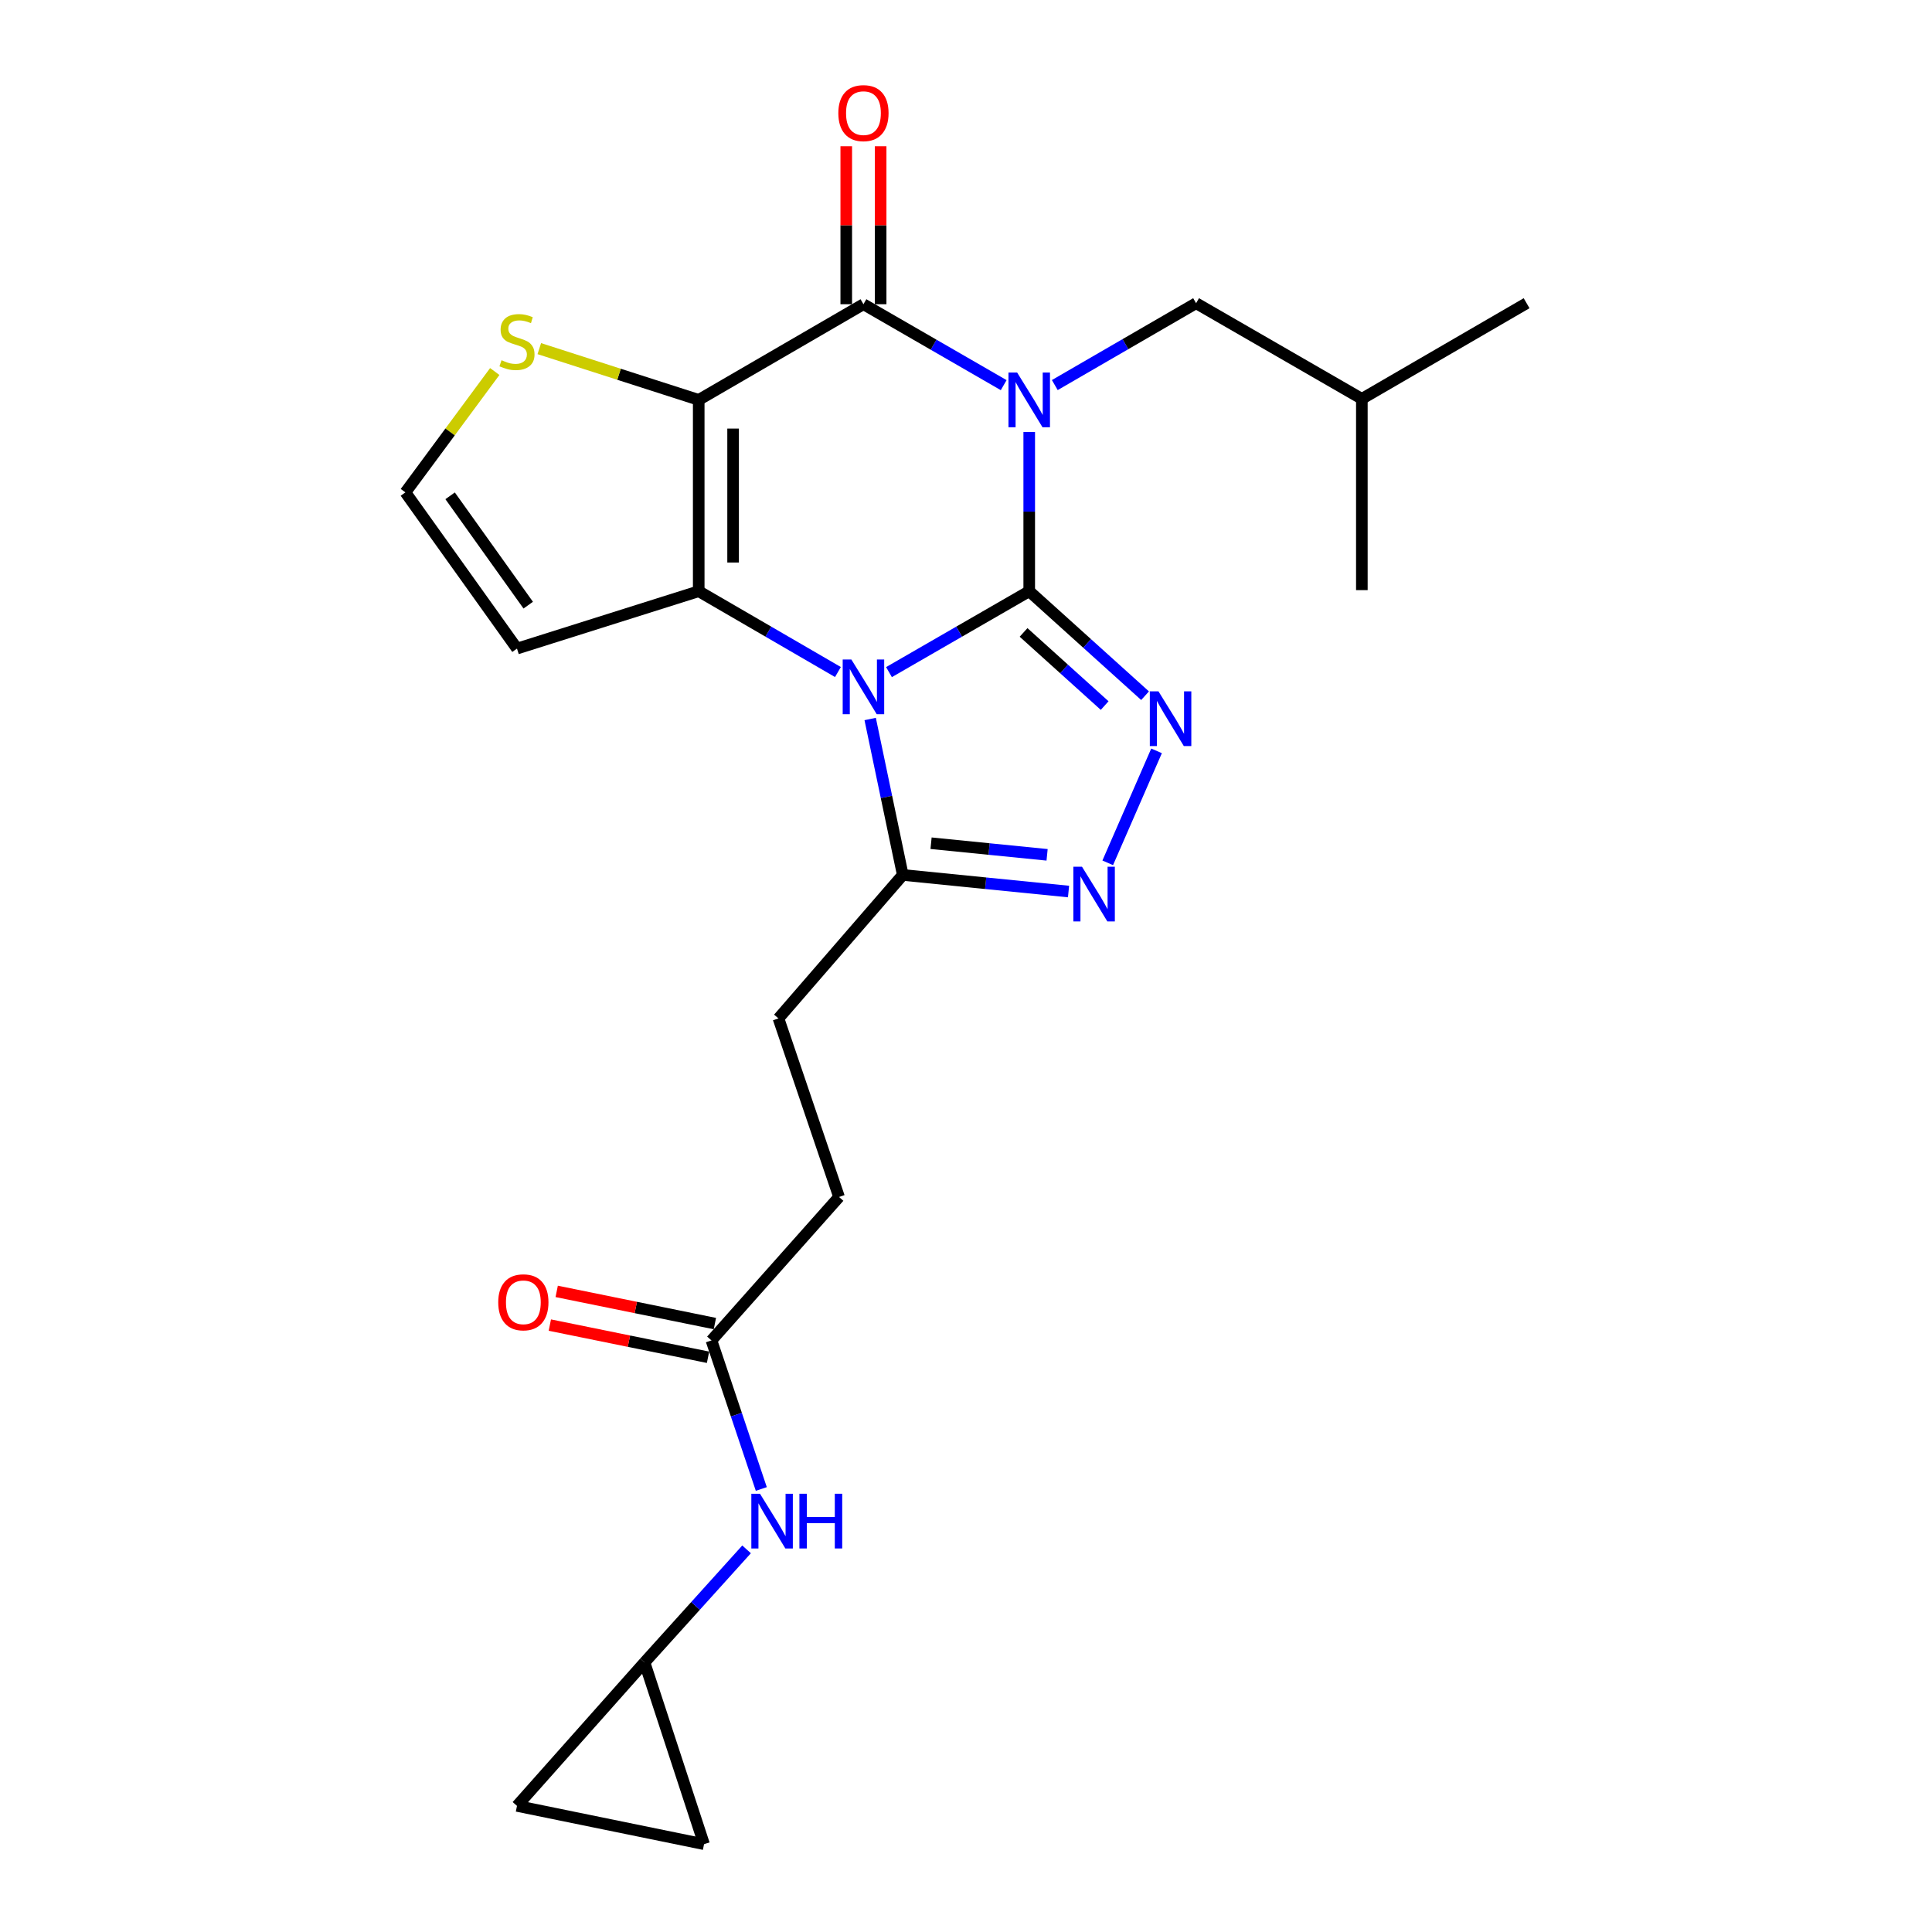 <?xml version='1.0' encoding='iso-8859-1'?>
<svg version='1.1' baseProfile='full'
              xmlns='http://www.w3.org/2000/svg'
                      xmlns:rdkit='http://www.rdkit.org/xml'
                      xmlns:xlink='http://www.w3.org/1999/xlink'
                  xml:space='preserve'
width='1000px' height='1000px' viewBox='0 0 1000 1000'>
<!-- END OF HEADER -->
<rect style='opacity:1.0;fill:#FFFFFF;stroke:none' width='1000' height='1000' x='0' y='0'> </rect>
<path class='bond-0' d='M 532.725,306.014 L 532.725,264.815' style='fill:none;fill-rule:evenodd;stroke:#000000;stroke-width:6px;stroke-linecap:butt;stroke-linejoin:miter;stroke-opacity:1' />
<path class='bond-0' d='M 532.725,264.815 L 532.725,223.615' style='fill:none;fill-rule:evenodd;stroke:#0000FF;stroke-width:6px;stroke-linecap:butt;stroke-linejoin:miter;stroke-opacity:1' />
<path class='bond-1' d='M 532.725,306.014 L 496.43,326.949' style='fill:none;fill-rule:evenodd;stroke:#000000;stroke-width:6px;stroke-linecap:butt;stroke-linejoin:miter;stroke-opacity:1' />
<path class='bond-1' d='M 496.43,326.949 L 460.135,347.884' style='fill:none;fill-rule:evenodd;stroke:#0000FF;stroke-width:6px;stroke-linecap:butt;stroke-linejoin:miter;stroke-opacity:1' />
<path class='bond-5' d='M 532.725,306.014 L 562.704,333.057' style='fill:none;fill-rule:evenodd;stroke:#000000;stroke-width:6px;stroke-linecap:butt;stroke-linejoin:miter;stroke-opacity:1' />
<path class='bond-5' d='M 562.704,333.057 L 592.684,360.099' style='fill:none;fill-rule:evenodd;stroke:#0000FF;stroke-width:6px;stroke-linecap:butt;stroke-linejoin:miter;stroke-opacity:1' />
<path class='bond-5' d='M 529.799,327.342 L 550.785,346.271' style='fill:none;fill-rule:evenodd;stroke:#000000;stroke-width:6px;stroke-linecap:butt;stroke-linejoin:miter;stroke-opacity:1' />
<path class='bond-5' d='M 550.785,346.271 L 571.77,365.201' style='fill:none;fill-rule:evenodd;stroke:#0000FF;stroke-width:6px;stroke-linecap:butt;stroke-linejoin:miter;stroke-opacity:1' />
<path class='bond-4' d='M 519.508,199.353 L 483.213,178.409' style='fill:none;fill-rule:evenodd;stroke:#0000FF;stroke-width:6px;stroke-linecap:butt;stroke-linejoin:miter;stroke-opacity:1' />
<path class='bond-4' d='M 483.213,178.409 L 446.918,157.466' style='fill:none;fill-rule:evenodd;stroke:#000000;stroke-width:6px;stroke-linecap:butt;stroke-linejoin:miter;stroke-opacity:1' />
<path class='bond-10' d='M 545.961,199.311 L 582.528,178.127' style='fill:none;fill-rule:evenodd;stroke:#0000FF;stroke-width:6px;stroke-linecap:butt;stroke-linejoin:miter;stroke-opacity:1' />
<path class='bond-10' d='M 582.528,178.127 L 619.096,156.942' style='fill:none;fill-rule:evenodd;stroke:#000000;stroke-width:6px;stroke-linecap:butt;stroke-linejoin:miter;stroke-opacity:1' />
<path class='bond-3' d='M 433.713,347.843 L 397.684,326.928' style='fill:none;fill-rule:evenodd;stroke:#0000FF;stroke-width:6px;stroke-linecap:butt;stroke-linejoin:miter;stroke-opacity:1' />
<path class='bond-3' d='M 397.684,326.928 L 361.655,306.014' style='fill:none;fill-rule:evenodd;stroke:#000000;stroke-width:6px;stroke-linecap:butt;stroke-linejoin:miter;stroke-opacity:1' />
<path class='bond-7' d='M 450.399,372.154 L 458.837,412.513' style='fill:none;fill-rule:evenodd;stroke:#0000FF;stroke-width:6px;stroke-linecap:butt;stroke-linejoin:miter;stroke-opacity:1' />
<path class='bond-7' d='M 458.837,412.513 L 467.275,452.872' style='fill:none;fill-rule:evenodd;stroke:#000000;stroke-width:6px;stroke-linecap:butt;stroke-linejoin:miter;stroke-opacity:1' />
<path class='bond-2' d='M 361.655,206.979 L 361.655,306.014' style='fill:none;fill-rule:evenodd;stroke:#000000;stroke-width:6px;stroke-linecap:butt;stroke-linejoin:miter;stroke-opacity:1' />
<path class='bond-2' d='M 379.451,221.834 L 379.451,291.159' style='fill:none;fill-rule:evenodd;stroke:#000000;stroke-width:6px;stroke-linecap:butt;stroke-linejoin:miter;stroke-opacity:1' />
<path class='bond-8' d='M 361.655,206.979 L 320.399,193.714' style='fill:none;fill-rule:evenodd;stroke:#000000;stroke-width:6px;stroke-linecap:butt;stroke-linejoin:miter;stroke-opacity:1' />
<path class='bond-8' d='M 320.399,193.714 L 279.142,180.449' style='fill:none;fill-rule:evenodd;stroke:#CCCC00;stroke-width:6px;stroke-linecap:butt;stroke-linejoin:miter;stroke-opacity:1' />
<path class='bond-25' d='M 361.655,206.979 L 446.918,157.466' style='fill:none;fill-rule:evenodd;stroke:#000000;stroke-width:6px;stroke-linecap:butt;stroke-linejoin:miter;stroke-opacity:1' />
<path class='bond-9' d='M 361.655,306.014 L 267.592,335.704' style='fill:none;fill-rule:evenodd;stroke:#000000;stroke-width:6px;stroke-linecap:butt;stroke-linejoin:miter;stroke-opacity:1' />
<path class='bond-14' d='M 455.816,157.466 L 455.816,116.586' style='fill:none;fill-rule:evenodd;stroke:#000000;stroke-width:6px;stroke-linecap:butt;stroke-linejoin:miter;stroke-opacity:1' />
<path class='bond-14' d='M 455.816,116.586 L 455.816,75.705' style='fill:none;fill-rule:evenodd;stroke:#FF0000;stroke-width:6px;stroke-linecap:butt;stroke-linejoin:miter;stroke-opacity:1' />
<path class='bond-14' d='M 438.02,157.466 L 438.02,116.586' style='fill:none;fill-rule:evenodd;stroke:#000000;stroke-width:6px;stroke-linecap:butt;stroke-linejoin:miter;stroke-opacity:1' />
<path class='bond-14' d='M 438.02,116.586 L 438.02,75.705' style='fill:none;fill-rule:evenodd;stroke:#FF0000;stroke-width:6px;stroke-linecap:butt;stroke-linejoin:miter;stroke-opacity:1' />
<path class='bond-6' d='M 598.632,388.644 L 573.358,446.597' style='fill:none;fill-rule:evenodd;stroke:#0000FF;stroke-width:6px;stroke-linecap:butt;stroke-linejoin:miter;stroke-opacity:1' />
<path class='bond-24' d='M 553.073,461.455 L 510.174,457.164' style='fill:none;fill-rule:evenodd;stroke:#0000FF;stroke-width:6px;stroke-linecap:butt;stroke-linejoin:miter;stroke-opacity:1' />
<path class='bond-24' d='M 510.174,457.164 L 467.275,452.872' style='fill:none;fill-rule:evenodd;stroke:#000000;stroke-width:6px;stroke-linecap:butt;stroke-linejoin:miter;stroke-opacity:1' />
<path class='bond-24' d='M 541.974,442.46 L 511.945,439.456' style='fill:none;fill-rule:evenodd;stroke:#0000FF;stroke-width:6px;stroke-linecap:butt;stroke-linejoin:miter;stroke-opacity:1' />
<path class='bond-24' d='M 511.945,439.456 L 481.916,436.452' style='fill:none;fill-rule:evenodd;stroke:#000000;stroke-width:6px;stroke-linecap:butt;stroke-linejoin:miter;stroke-opacity:1' />
<path class='bond-18' d='M 467.275,452.872 L 402.932,527.132' style='fill:none;fill-rule:evenodd;stroke:#000000;stroke-width:6px;stroke-linecap:butt;stroke-linejoin:miter;stroke-opacity:1' />
<path class='bond-26' d='M 256.084,192.3 L 232.959,223.575' style='fill:none;fill-rule:evenodd;stroke:#CCCC00;stroke-width:6px;stroke-linecap:butt;stroke-linejoin:miter;stroke-opacity:1' />
<path class='bond-26' d='M 232.959,223.575 L 209.834,254.851' style='fill:none;fill-rule:evenodd;stroke:#000000;stroke-width:6px;stroke-linecap:butt;stroke-linejoin:miter;stroke-opacity:1' />
<path class='bond-11' d='M 267.592,335.704 L 209.834,254.851' style='fill:none;fill-rule:evenodd;stroke:#000000;stroke-width:6px;stroke-linecap:butt;stroke-linejoin:miter;stroke-opacity:1' />
<path class='bond-11' d='M 273.409,313.232 L 232.978,256.634' style='fill:none;fill-rule:evenodd;stroke:#000000;stroke-width:6px;stroke-linecap:butt;stroke-linejoin:miter;stroke-opacity:1' />
<path class='bond-21' d='M 619.096,156.942 L 704.893,206.445' style='fill:none;fill-rule:evenodd;stroke:#000000;stroke-width:6px;stroke-linecap:butt;stroke-linejoin:miter;stroke-opacity:1' />
<path class='bond-12' d='M 333.596,860.473 L 360.011,831.211' style='fill:none;fill-rule:evenodd;stroke:#000000;stroke-width:6px;stroke-linecap:butt;stroke-linejoin:miter;stroke-opacity:1' />
<path class='bond-12' d='M 360.011,831.211 L 386.426,801.948' style='fill:none;fill-rule:evenodd;stroke:#0000FF;stroke-width:6px;stroke-linecap:butt;stroke-linejoin:miter;stroke-opacity:1' />
<path class='bond-16' d='M 333.596,860.473 L 364.413,954.545' style='fill:none;fill-rule:evenodd;stroke:#000000;stroke-width:6px;stroke-linecap:butt;stroke-linejoin:miter;stroke-opacity:1' />
<path class='bond-17' d='M 333.596,860.473 L 267.592,934.732' style='fill:none;fill-rule:evenodd;stroke:#000000;stroke-width:6px;stroke-linecap:butt;stroke-linejoin:miter;stroke-opacity:1' />
<path class='bond-13' d='M 368.249,693.802 L 434.283,619.543' style='fill:none;fill-rule:evenodd;stroke:#000000;stroke-width:6px;stroke-linecap:butt;stroke-linejoin:miter;stroke-opacity:1' />
<path class='bond-15' d='M 368.249,693.802 L 381.15,732.249' style='fill:none;fill-rule:evenodd;stroke:#000000;stroke-width:6px;stroke-linecap:butt;stroke-linejoin:miter;stroke-opacity:1' />
<path class='bond-15' d='M 381.15,732.249 L 394.051,770.695' style='fill:none;fill-rule:evenodd;stroke:#0000FF;stroke-width:6px;stroke-linecap:butt;stroke-linejoin:miter;stroke-opacity:1' />
<path class='bond-19' d='M 370.024,685.083 L 329.083,676.752' style='fill:none;fill-rule:evenodd;stroke:#000000;stroke-width:6px;stroke-linecap:butt;stroke-linejoin:miter;stroke-opacity:1' />
<path class='bond-19' d='M 329.083,676.752 L 288.143,668.421' style='fill:none;fill-rule:evenodd;stroke:#FF0000;stroke-width:6px;stroke-linecap:butt;stroke-linejoin:miter;stroke-opacity:1' />
<path class='bond-19' d='M 366.475,702.522 L 325.535,694.191' style='fill:none;fill-rule:evenodd;stroke:#000000;stroke-width:6px;stroke-linecap:butt;stroke-linejoin:miter;stroke-opacity:1' />
<path class='bond-19' d='M 325.535,694.191 L 284.594,685.86' style='fill:none;fill-rule:evenodd;stroke:#FF0000;stroke-width:6px;stroke-linecap:butt;stroke-linejoin:miter;stroke-opacity:1' />
<path class='bond-27' d='M 364.413,954.545 L 267.592,934.732' style='fill:none;fill-rule:evenodd;stroke:#000000;stroke-width:6px;stroke-linecap:butt;stroke-linejoin:miter;stroke-opacity:1' />
<path class='bond-20' d='M 402.932,527.132 L 434.283,619.543' style='fill:none;fill-rule:evenodd;stroke:#000000;stroke-width:6px;stroke-linecap:butt;stroke-linejoin:miter;stroke-opacity:1' />
<path class='bond-22' d='M 704.893,206.445 L 704.893,305.451' style='fill:none;fill-rule:evenodd;stroke:#000000;stroke-width:6px;stroke-linecap:butt;stroke-linejoin:miter;stroke-opacity:1' />
<path class='bond-23' d='M 704.893,206.445 L 790.166,156.942' style='fill:none;fill-rule:evenodd;stroke:#000000;stroke-width:6px;stroke-linecap:butt;stroke-linejoin:miter;stroke-opacity:1' />
<path  class='atom-1' d='M 526.465 192.819
L 535.745 207.819
Q 536.665 209.299, 538.145 211.979
Q 539.625 214.659, 539.705 214.819
L 539.705 192.819
L 543.465 192.819
L 543.465 221.139
L 539.585 221.139
L 529.625 204.739
Q 528.465 202.819, 527.225 200.619
Q 526.025 198.419, 525.665 197.739
L 525.665 221.139
L 521.985 221.139
L 521.985 192.819
L 526.465 192.819
' fill='#0000FF'/>
<path  class='atom-2' d='M 440.658 341.347
L 449.938 356.347
Q 450.858 357.827, 452.338 360.507
Q 453.818 363.187, 453.898 363.347
L 453.898 341.347
L 457.658 341.347
L 457.658 369.667
L 453.778 369.667
L 443.818 353.267
Q 442.658 351.347, 441.418 349.147
Q 440.218 346.947, 439.858 346.267
L 439.858 369.667
L 436.178 369.667
L 436.178 341.347
L 440.658 341.347
' fill='#0000FF'/>
<path  class='atom-6' d='M 599.627 357.848
L 608.907 372.848
Q 609.827 374.328, 611.307 377.008
Q 612.787 379.688, 612.867 379.848
L 612.867 357.848
L 616.627 357.848
L 616.627 386.168
L 612.747 386.168
L 602.787 369.768
Q 601.627 367.848, 600.387 365.648
Q 599.187 363.448, 598.827 362.768
L 598.827 386.168
L 595.147 386.168
L 595.147 357.848
L 599.627 357.848
' fill='#0000FF'/>
<path  class='atom-7' d='M 560.041 448.619
L 569.321 463.619
Q 570.241 465.099, 571.721 467.779
Q 573.201 470.459, 573.281 470.619
L 573.281 448.619
L 577.041 448.619
L 577.041 476.939
L 573.161 476.939
L 563.201 460.539
Q 562.041 458.619, 560.801 456.419
Q 559.601 454.219, 559.241 453.539
L 559.241 476.939
L 555.561 476.939
L 555.561 448.619
L 560.041 448.619
' fill='#0000FF'/>
<path  class='atom-9' d='M 259.592 186.455
Q 259.912 186.575, 261.232 187.135
Q 262.552 187.695, 263.992 188.055
Q 265.472 188.375, 266.912 188.375
Q 269.592 188.375, 271.152 187.095
Q 272.712 185.775, 272.712 183.495
Q 272.712 181.935, 271.912 180.975
Q 271.152 180.015, 269.952 179.495
Q 268.752 178.975, 266.752 178.375
Q 264.232 177.615, 262.712 176.895
Q 261.232 176.175, 260.152 174.655
Q 259.112 173.135, 259.112 170.575
Q 259.112 167.015, 261.512 164.815
Q 263.952 162.615, 268.752 162.615
Q 272.032 162.615, 275.752 164.175
L 274.832 167.255
Q 271.432 165.855, 268.872 165.855
Q 266.112 165.855, 264.592 167.015
Q 263.072 168.135, 263.112 170.095
Q 263.112 171.615, 263.872 172.535
Q 264.672 173.455, 265.792 173.975
Q 266.952 174.495, 268.872 175.095
Q 271.432 175.895, 272.952 176.695
Q 274.472 177.495, 275.552 179.135
Q 276.672 180.735, 276.672 183.495
Q 276.672 187.415, 274.032 189.535
Q 271.432 191.615, 267.072 191.615
Q 264.552 191.615, 262.632 191.055
Q 260.752 190.535, 258.512 189.615
L 259.592 186.455
' fill='#CCCC00'/>
<path  class='atom-15' d='M 433.918 58.55
Q 433.918 51.75, 437.278 47.95
Q 440.638 44.15, 446.918 44.15
Q 453.198 44.15, 456.558 47.95
Q 459.918 51.75, 459.918 58.55
Q 459.918 65.43, 456.518 69.35
Q 453.118 73.23, 446.918 73.23
Q 440.678 73.23, 437.278 69.35
Q 433.918 65.47, 433.918 58.55
M 446.918 70.03
Q 451.238 70.03, 453.558 67.15
Q 455.918 64.23, 455.918 58.55
Q 455.918 52.99, 453.558 50.19
Q 451.238 47.35, 446.918 47.35
Q 442.598 47.35, 440.238 50.15
Q 437.918 52.95, 437.918 58.55
Q 437.918 64.27, 440.238 67.15
Q 442.598 70.03, 446.918 70.03
' fill='#FF0000'/>
<path  class='atom-16' d='M 393.37 773.161
L 402.65 788.161
Q 403.57 789.641, 405.05 792.321
Q 406.53 795.001, 406.61 795.161
L 406.61 773.161
L 410.37 773.161
L 410.37 801.481
L 406.49 801.481
L 396.53 785.081
Q 395.37 783.161, 394.13 780.961
Q 392.93 778.761, 392.57 778.081
L 392.57 801.481
L 388.89 801.481
L 388.89 773.161
L 393.37 773.161
' fill='#0000FF'/>
<path  class='atom-16' d='M 413.77 773.161
L 417.61 773.161
L 417.61 785.201
L 432.09 785.201
L 432.09 773.161
L 435.93 773.161
L 435.93 801.481
L 432.09 801.481
L 432.09 788.401
L 417.61 788.401
L 417.61 801.481
L 413.77 801.481
L 413.77 773.161
' fill='#0000FF'/>
<path  class='atom-20' d='M 257.885 674.069
Q 257.885 667.269, 261.245 663.469
Q 264.605 659.669, 270.885 659.669
Q 277.165 659.669, 280.525 663.469
Q 283.885 667.269, 283.885 674.069
Q 283.885 680.949, 280.485 684.869
Q 277.085 688.749, 270.885 688.749
Q 264.645 688.749, 261.245 684.869
Q 257.885 680.989, 257.885 674.069
M 270.885 685.549
Q 275.205 685.549, 277.525 682.669
Q 279.885 679.749, 279.885 674.069
Q 279.885 668.509, 277.525 665.709
Q 275.205 662.869, 270.885 662.869
Q 266.565 662.869, 264.205 665.669
Q 261.885 668.469, 261.885 674.069
Q 261.885 679.789, 264.205 682.669
Q 266.565 685.549, 270.885 685.549
' fill='#FF0000'/>
</svg>
